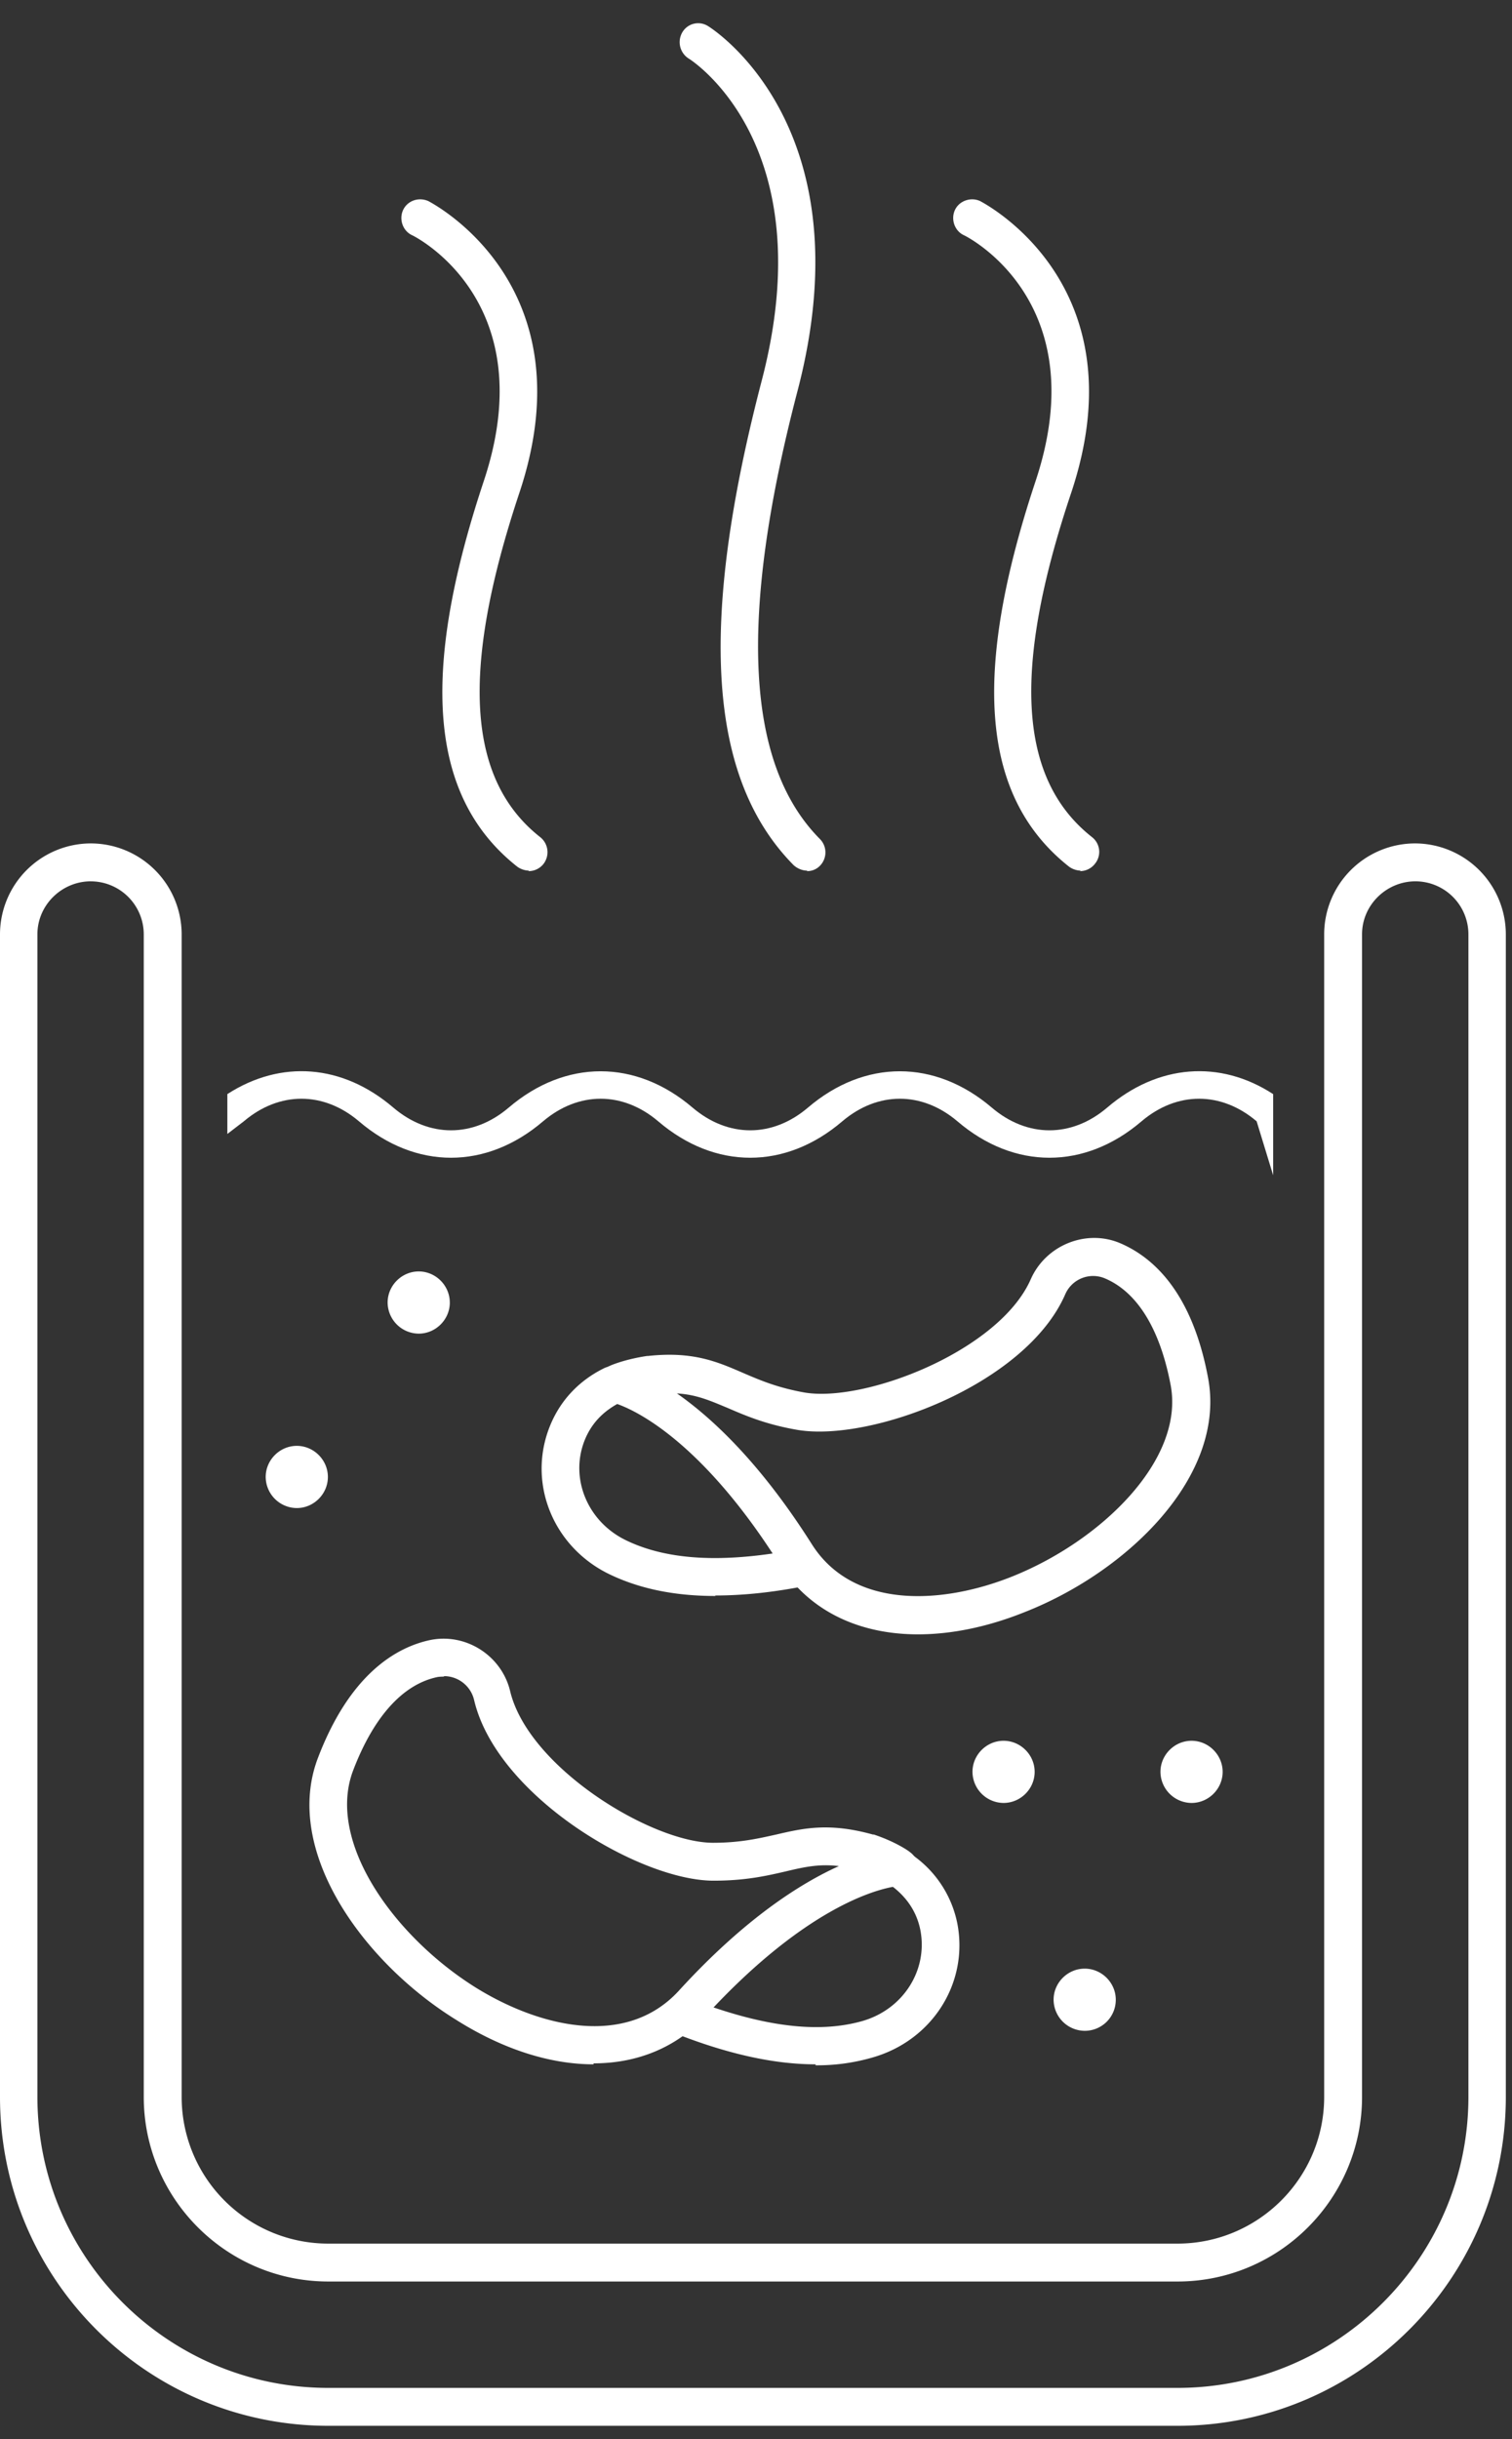 <svg width="62" height="100" fill="none" xmlns="http://www.w3.org/2000/svg"><rect width="100%" height="100%" fill="#333333" stroke="none"/><path d="m9.322 46.49.677-.519c1.454-1.234 3.267-1.234 4.72 0 2.331 1.992 5.22 1.992 7.55 0 1.454-1.234 3.266-1.234 4.72 0 2.33 1.992 5.219 1.992 7.55 0 1.453-1.234 3.266-1.234 4.72 0 2.33 1.992 5.219 1.992 7.55 0 1.453-1.234 3.266-1.234 4.72 0l.677 2.212v-3.327c-2.171-1.414-4.72-1.235-6.812.558-1.454 1.235-3.267 1.235-4.72 0-2.331-1.992-5.22-1.992-7.55 0-1.454 1.235-3.266 1.235-4.72 0-2.33-1.992-5.219-1.992-7.55 0-1.453 1.235-3.266 1.235-4.72 0-2.092-1.793-4.621-1.972-6.812-.558v1.633Z" fill="#fff"/><path d="M48.282 99.453H13.465C6.035 99.453 0 93.417 0 85.968V38.303a3.732 3.732 0 0 1 3.725-3.725 3.732 3.732 0 0 1 3.724 3.725v47.665a6.01 6.01 0 0 0 6.016 6.015h34.817c3.307 0 6.016-2.689 6.016-6.015V38.303a3.732 3.732 0 0 1 3.724-3.725 3.732 3.732 0 0 1 3.725 3.725v47.665c0 7.43-6.035 13.485-13.465 13.485ZM3.725 36.132c-1.195 0-2.191.976-2.191 2.171v47.665c0 6.573 5.338 11.931 11.93 11.931h34.818c6.573 0 11.931-5.358 11.931-11.931V38.303a2.176 2.176 0 0 0-2.17-2.171c-1.196 0-2.192.976-2.192 2.171v47.665c0 4.163-3.386 7.569-7.569 7.569H13.465c-4.163 0-7.57-3.386-7.57-7.57V38.304a2.176 2.176 0 0 0-2.17-2.171Z" fill="#fff"/><path d="M37.646 67.005c-2.45 0-4.482-.976-5.677-2.868-3.725-5.916-6.832-6.633-6.852-6.633a.807.807 0 0 1-.617-.677.775.775 0 0 1 .438-.797c.06-.04.657-.298 1.593-.438h.04c1.853-.2 2.848.24 3.904.697.697.3 1.394.598 2.49.797 2.47.438 8.007-1.693 9.302-4.641.617-1.394 2.25-2.052 3.625-1.494 1.295.538 2.968 1.912 3.645 5.538.757 4.023-3.306 7.947-7.51 9.6-1.533.618-3.027.916-4.381.916Zm-9.92-9.9c1.435.997 3.426 2.83 5.558 6.196 1.693 2.689 5.338 2.47 8.166 1.354 3.685-1.454 7.131-4.8 6.553-7.868-.438-2.31-1.374-3.824-2.709-4.382a1.246 1.246 0 0 0-1.613.657c-1.613 3.705-7.987 6.076-10.995 5.558-1.275-.22-2.111-.578-2.848-.897-.717-.298-1.295-.557-2.112-.597v-.02Z" fill="#fff"/><path d="M29.34 65.432c-1.693 0-3.127-.3-4.362-.897-2.291-1.115-3.347-3.705-2.45-6.015.418-1.076 1.195-1.912 2.25-2.43.379-.18.857 0 1.036.358.18.379.02.857-.358 1.036-.717.359-1.215.877-1.494 1.594-.598 1.553.14 3.306 1.693 4.063 1.713.837 4.023.956 7.031.378a.769.769 0 1 1 .279 1.514c-1.335.26-2.53.379-3.645.379l.02.02ZM24.34 84.633c-1.753 0-3.685-.597-5.617-1.812-3.844-2.37-7.15-6.972-5.676-10.776 1.314-3.426 3.206-4.502 4.56-4.8 1.475-.32 2.949.617 3.307 2.07.737 3.148 5.817 6.235 8.326 6.235 1.116 0 1.873-.179 2.59-.338 1.115-.26 2.17-.498 3.963 0h.04c.897.299 1.434.677 1.474.717.28.199.399.538.299.856a.771.771 0 0 1-.737.538c-.02 0-3.187.16-7.927 5.318-1.196 1.295-2.79 1.952-4.602 1.952v.04Zm-6.154-15.895s-.18 0-.26.02c-1.414.299-2.609 1.633-3.445 3.825-1.116 2.928 1.693 6.832 5.059 8.923 2.59 1.594 6.115 2.47 8.286.12 2.69-2.948 4.98-4.402 6.573-5.12-.816-.1-1.434.04-2.19.22-.778.179-1.634.378-2.949.378-3.047 0-8.903-3.486-9.82-7.41a1.27 1.27 0 0 0-1.215-.976l-.04.02Z" fill="#fff"/><path d="M33.443 84.633c-1.653 0-3.505-.398-5.617-1.215a.764.764 0 0 1-.438-.996.764.764 0 0 1 .996-.438c2.868 1.096 5.139 1.394 6.971.876 1.673-.478 2.69-2.071 2.39-3.704-.139-.737-.537-1.355-1.175-1.833a.79.79 0 0 1-.179-1.075.767.767 0 0 1 1.076-.16 4.488 4.488 0 0 1 1.792 2.789c.458 2.43-1.035 4.78-3.486 5.477a8.13 8.13 0 0 1-2.33.319v-.04ZM50.135 72.642c0 .698-.578 1.275-1.275 1.275a1.284 1.284 0 0 1-1.275-1.275c0-.697.578-1.274 1.275-1.274s1.275.577 1.275 1.275ZM45.753 81.984a1.27 1.27 0 0 1-1.275 1.275 1.284 1.284 0 0 1-1.275-1.275c0-.697.578-1.274 1.275-1.274s1.275.577 1.275 1.274ZM13.445 60.552c0 .697-.578 1.275-1.275 1.275a1.284 1.284 0 0 1-1.275-1.275c0-.697.578-1.275 1.275-1.275s1.275.578 1.275 1.275ZM18.445 53.401c0 .697-.578 1.275-1.275 1.275a1.284 1.284 0 0 1-1.275-1.275c0-.697.578-1.275 1.275-1.275s1.274.578 1.274 1.275ZM42.426 72.642c0 .698-.577 1.275-1.275 1.275a1.284 1.284 0 0 1-1.274-1.275c0-.697.577-1.274 1.274-1.274.698 0 1.275.577 1.275 1.275ZM44.319 35.694a.858.858 0 0 1-.479-.16c-3.585-2.828-4.023-7.848-1.374-15.815 2.43-7.31-2.729-9.98-2.948-10.079-.378-.179-.538-.657-.358-1.035.179-.379.657-.538 1.035-.359.06.04 6.613 3.346 3.725 11.971-2.43 7.25-2.151 11.732.857 14.102a.767.767 0 0 1 .12 1.096.773.773 0 0 1-.618.299l.04-.02ZM21.691 35.694a.859.859 0 0 1-.478-.16c-3.585-2.828-4.023-7.848-1.374-15.815 2.43-7.31-2.73-9.98-2.948-10.079-.379-.179-.538-.657-.359-1.035.18-.379.638-.538 1.036-.359.06.04 6.613 3.346 3.725 11.971-2.41 7.25-2.151 11.732.856 14.102a.787.787 0 0 1 .14 1.096.773.773 0 0 1-.618.299l.02-.02ZM33.104 35.694c-.199 0-.398-.08-.557-.22-3.506-3.545-3.924-9.84-1.315-19.858 2.51-9.6-2.769-13.086-3.008-13.226a.797.797 0 0 1-.239-1.075.752.752 0 0 1 1.056-.24c.259.16 6.474 4.183 3.665 14.94-2.43 9.301-2.131 15.317.916 18.384a.781.781 0 0 1 0 1.096.721.721 0 0 1-.538.219l.02-.02Z" fill="#fff"/></svg>
